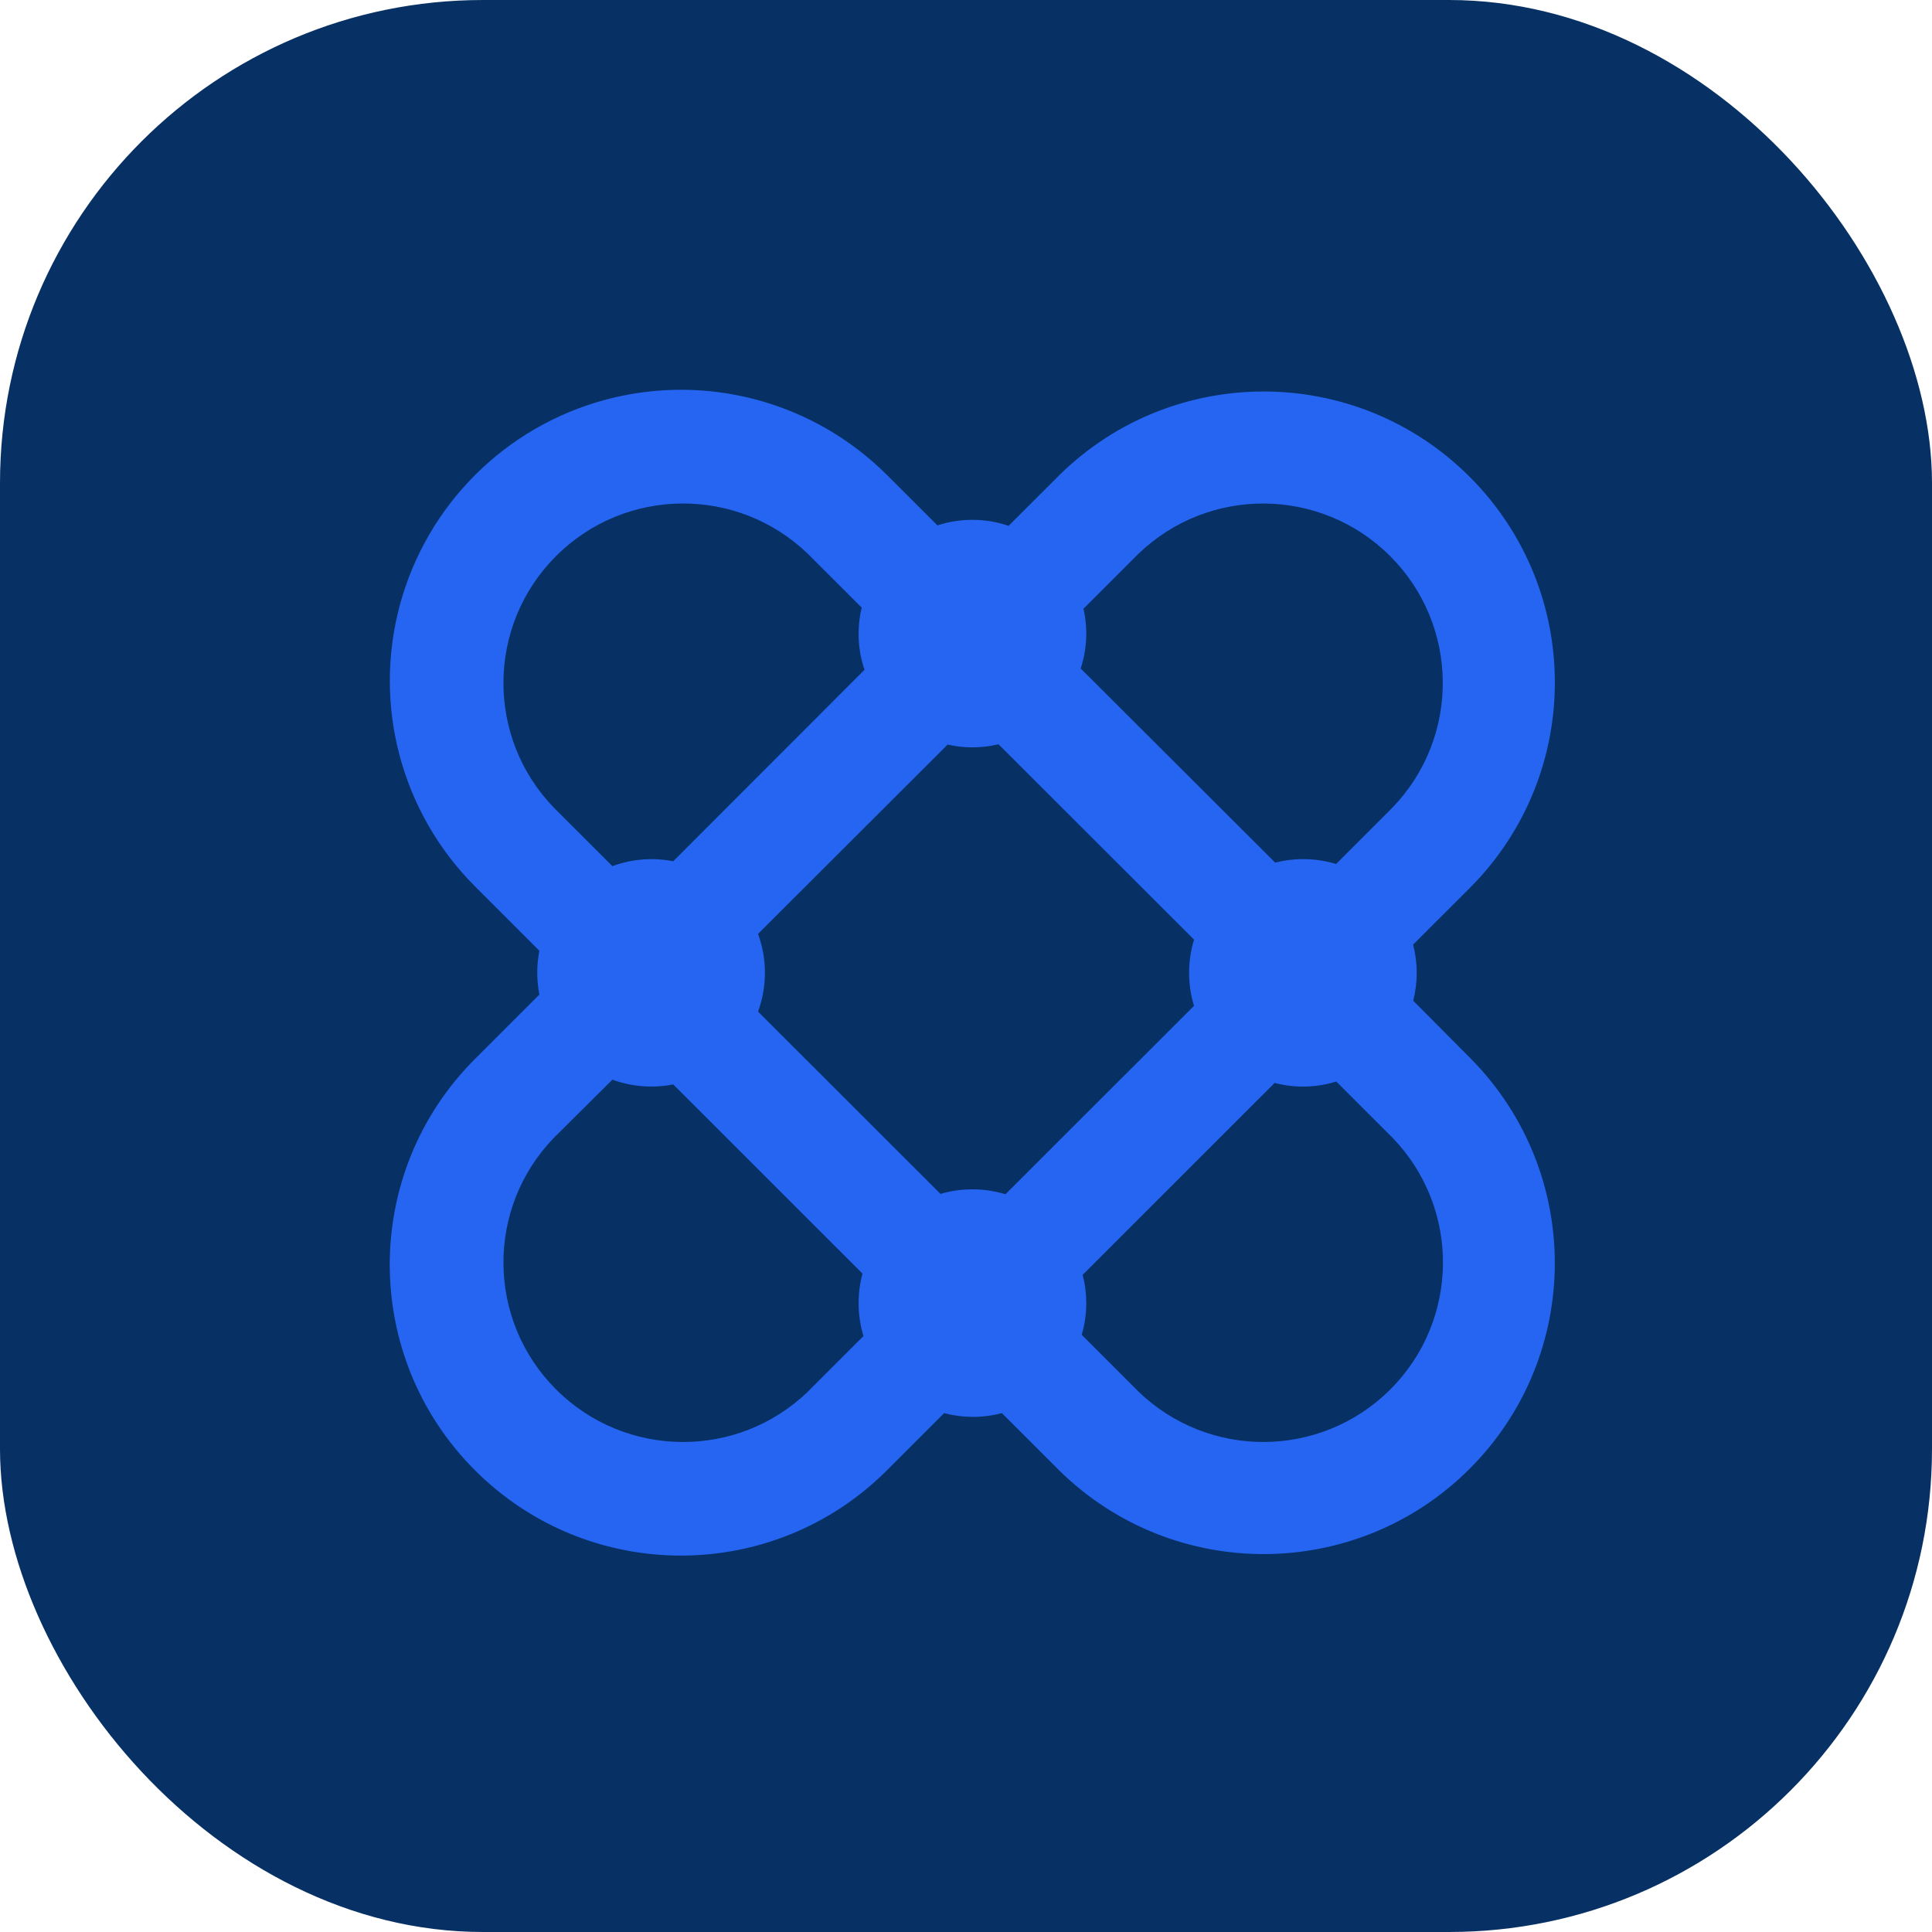 <svg width="48" height="48" viewBox="0 0 48 48" fill="none" xmlns="http://www.w3.org/2000/svg">
<rect width="48" height="48" rx="12" fill="#073164"/>
<path fill-rule="evenodd" clip-rule="evenodd" d="M35.198 24.17C35.198 24.403 35.168 24.636 35.111 24.863L36.554 26.315C39.337 29.145 39.318 33.688 36.51 36.494C33.701 39.299 29.155 39.319 26.322 36.538L24.891 35.108C24.421 35.233 23.927 35.233 23.457 35.108L22.035 36.53C19.21 39.354 14.629 39.354 11.803 36.531C8.977 33.708 8.977 29.131 11.802 26.308L13.401 24.709C13.33 24.35 13.33 23.98 13.401 23.622L11.804 22.024C9.976 20.198 9.263 17.536 9.932 15.041C10.601 12.547 12.551 10.598 15.048 9.93C17.545 9.262 20.209 9.975 22.037 11.802L23.29 13.053C23.865 12.866 24.486 12.869 25.059 13.064L26.324 11.8C29.156 9.019 33.703 9.038 36.511 11.844C39.319 14.65 39.339 19.193 36.555 22.023L35.108 23.469C35.168 23.698 35.198 23.933 35.198 24.17ZM28.279 13.764L26.919 15.123C26.965 15.325 26.988 15.531 26.988 15.739C26.988 16.034 26.942 16.328 26.849 16.608L31.682 21.432C31.908 21.374 32.14 21.344 32.374 21.345C32.652 21.344 32.929 21.385 33.196 21.465L34.59 20.07C36.284 18.321 36.261 15.537 34.538 13.816C32.815 12.095 30.03 12.072 28.279 13.764ZM26.898 31.673L31.668 26.905C32.172 27.037 32.702 27.025 33.199 26.87L34.595 28.265C36.289 30.015 36.265 32.798 34.543 34.52C32.82 36.24 30.035 36.264 28.284 34.572L26.875 33.163C26.95 32.906 26.988 32.64 26.988 32.372C26.988 32.136 26.958 31.901 26.898 31.673ZM24.98 29.671L29.664 24.991L29.666 24.994C29.502 24.456 29.502 23.882 29.666 23.345L24.808 18.491C24.392 18.591 23.959 18.594 23.543 18.499L18.833 23.202C19.061 23.825 19.061 24.509 18.833 25.133L23.366 29.662C23.893 29.508 24.454 29.511 24.98 29.671ZM21.481 16.639L21.479 16.641C21.31 16.143 21.286 15.607 21.409 15.096L20.075 13.763C18.323 12.071 15.538 12.094 13.815 13.815C12.093 15.536 12.069 18.32 13.763 20.069L15.215 21.519C15.698 21.34 16.221 21.299 16.726 21.398L21.479 16.641L21.48 16.644L21.481 16.639ZM16.726 26.942C16.221 27.041 15.698 27 15.215 26.824L13.763 28.266C12.069 30.016 12.093 32.799 13.815 34.52C15.538 36.241 18.323 36.264 20.075 34.572L21.453 33.194C21.372 32.928 21.331 32.651 21.332 32.373C21.332 32.126 21.364 31.88 21.429 31.642L16.726 26.942Z" fill="#2665F1"/>
</svg>
